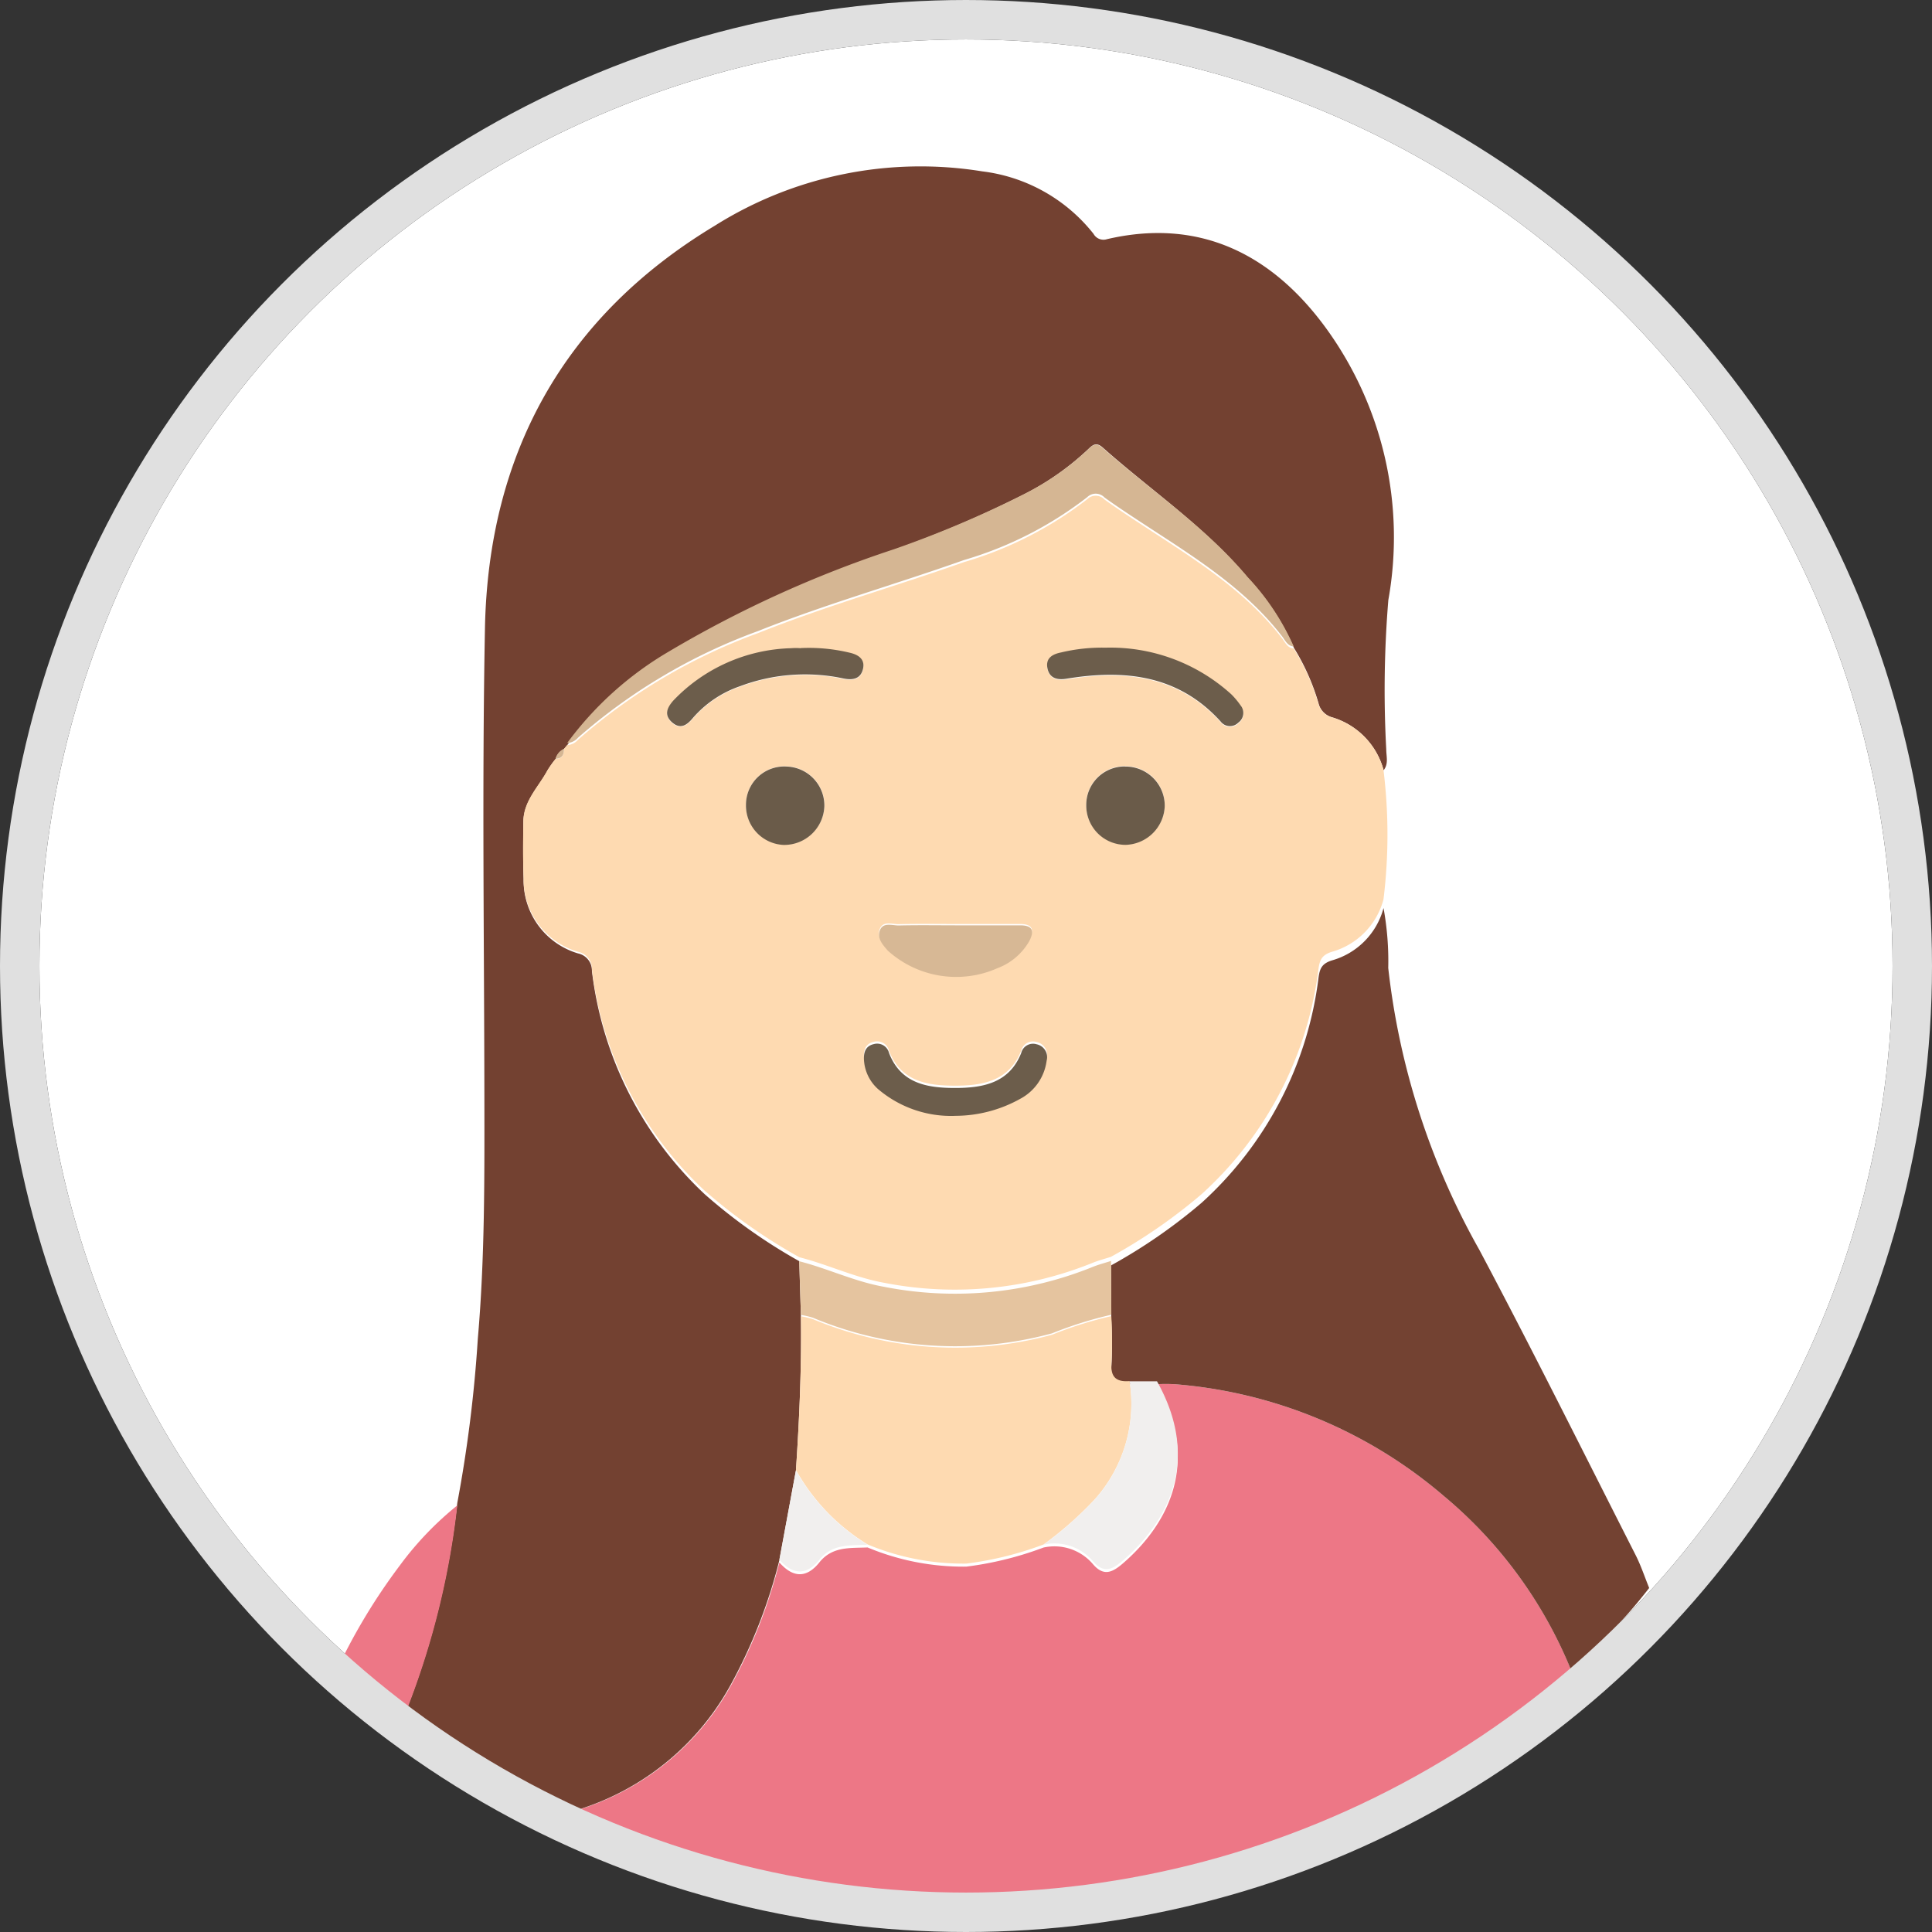 <svg xmlns="http://www.w3.org/2000/svg" width="98" height="98" viewBox="0 0 98 98">
  <rect x="0" y="0" width="98" height="98" fill="#333333" stroke="none"/>
  <g id="icon-female" transform="translate(2.463 3.715)">
    <circle id="楕円形_55" data-name="楕円形 55" cx="47" cy="47" r="47" transform="translate(-0.463 -1.715)" fill="#fff"/>
    <g id="グループ_1973" data-name="グループ 1973" transform="translate(14.537 4.714)">
      <path id="パス_2499" data-name="パス 2499" d="M166.72,390.8h-7.263c-.121-.248-.359-.171-.556-.193-1.616-.177-3.228-.383-4.819-.717a42.084,42.084,0,0,1-11.371-3.94,13.318,13.318,0,0,0,9.413-6.669,26.2,26.2,0,0,0,2.478-6.285c.676.772,1.371.826,2.031,0s1.565-.717,2.444-.758a12.6,12.6,0,0,0,5.006.973,17.115,17.115,0,0,0,3.92-.969,2.568,2.568,0,0,1,2.515.853c.545.632.988.4,1.51-.047,2.254-1.948,3.984-5.072,1.729-9.09a8.792,8.792,0,0,1,.9,0,23.857,23.857,0,0,1,13.644,5.664,22.585,22.585,0,0,1,6.457,8.82,45.327,45.327,0,0,1-23.252,11.623c-1.588.294-3.193.494-4.79.737" transform="translate(-132.07 -302.173)" fill="#ed7786"/>
      <path id="パス_2500" data-name="パス 2500" d="M109.434,111.28a34.683,34.683,0,0,1-7.385-4.587,41.2,41.2,0,0,0,2.94-11.382,68.522,68.522,0,0,0,1.041-8.327c.359-4.106.338-8.222.333-12.338-.01-7.9-.122-15.8.029-23.693.17-8.892,4.038-15.833,11.645-20.421a19.6,19.6,0,0,1,13.585-2.765,8.5,8.5,0,0,1,5.641,3.17.576.576,0,0,0,.681.269c4.748-1.108,8.42.816,11.119,4.525a18.046,18.046,0,0,1,3.153,13.779,55.676,55.676,0,0,0-.106,7.577c0,.352.127.733-.133,1.056a3.839,3.839,0,0,0-2.6-2.681.976.976,0,0,1-.7-.71,11.373,11.373,0,0,0-1.25-2.815,12.559,12.559,0,0,0-2.334-3.547c-2.136-2.565-4.9-4.424-7.364-6.614-.322-.286-.5-.148-.745.091a13.773,13.773,0,0,1-3.179,2.246,54.3,54.3,0,0,1-6.666,2.851A57.609,57.609,0,0,0,115.7,52.209a17.23,17.23,0,0,0-5.135,4.663l-.169.2a.787.787,0,0,0-.419.5,5.37,5.37,0,0,0-.41.577c-.451.846-1.208,1.552-1.225,2.6-.015.975-.023,1.951.011,2.926a3.857,3.857,0,0,0,2.765,3.762.885.885,0,0,1,.7.889a18.5,18.5,0,0,0,5.717,11.321a27.739,27.739,0,0,0,4.8,3.4l.084,2.745c.039,2.623-.077,5.24-.251,7.856l-.842,4.568a26.546,26.546,0,0,1-2.478,6.335,13.322,13.322,0,0,1-9.413,6.722" transform="translate(-98.793 -27.503)" fill="#734131"/>
      <path id="パス_2501" data-name="パス 2501" d="M150.621,156.882a27.733,27.733,0,0,1-4.8-3.377,18.3,18.3,0,0,1-5.717-11.231.879.879,0,0,0-.7-.882,3.829,3.829,0,0,1-2.765-3.733c-.034-.966-.026-1.935-.011-2.9.017-1.038.774-1.739,1.225-2.578a5.286,5.286,0,0,1,.41-.573c.332-.006.431-.206.419-.5l.169-.2a.774.774,0,0,0,.551-.272,28.744,28.744,0,0,1,9.134-5.409c3.422-1.369,6.971-2.371,10.439-3.6a18.826,18.826,0,0,0,6.252-3.189.613.613,0,0,1,.882.016c.562.406,1.141.788,1.72,1.168,2.618,1.723,5.326,3.332,7.286,5.873.159.206.271.489.592.517a11.241,11.241,0,0,1,1.25,2.793.971.971,0,0,0,.7.7,3.823,3.823,0,0,1,2.6,2.66,26.776,26.776,0,0,1,0,6.573,3.765,3.765,0,0,1-2.613,2.654c-.51.159-.622.409-.685.882a18.467,18.467,0,0,1-5.929,11.414,27.521,27.521,0,0,1-4.6,3.179c-.315.1-.638.185-.944.31a18.642,18.642,0,0,1-10.552,1.006c-1.5-.268-2.862-.931-4.319-1.3m7.953-16.9c-.964,0-1.929-.015-2.893.008-.336.008-.8-.185-.969.246-.16.4.145.74.409,1.036a5.174,5.174,0,0,0,5.553.885,3.117,3.117,0,0,0,1.617-1.375c.275-.53.159-.8-.462-.8q-1.627,0-3.254,0m-.006,9.614a6.78,6.78,0,0,0,3.263-.861,2.56,2.56,0,0,0,1.343-1.936.667.667,0,0,0-.512-.833.615.615,0,0,0-.776.44c-.608,1.543-1.963,1.777-3.357,1.777s-2.751-.211-3.349-1.774a.619.619,0,0,0-.774-.45c-.392.087-.513.378-.5.75a2.147,2.147,0,0,0,.705,1.52,5.709,5.709,0,0,0,3.96,1.367M166.163,126a8.937,8.937,0,0,0-2.254.241c-.4.08-.792.274-.7.779s.477.635.964.555c2.94-.482,5.67-.205,7.824,2.168a.594.594,0,0,0,.892.065.606.606,0,0,0,.116-.887,3.942,3.942,0,0,0-.464-.554A9.124,9.124,0,0,0,166.163,126m-15.463.019a3.177,3.177,0,0,0-.492,0,8.567,8.567,0,0,0-5.97,2.653c-.3.347-.491.733-.065,1.108s.759.131,1.064-.232a5.55,5.55,0,0,1,2.38-1.6,9.371,9.371,0,0,1,5.261-.392c.485.1.876.007.984-.509.1-.5-.277-.707-.681-.8a8.831,8.831,0,0,0-2.48-.235m16.445,5.962a1.946,1.946,0,0,0-1.965,1.95,1.994,1.994,0,0,0,2,2.026,2.043,2.043,0,0,0,1.981-1.972,1.99,1.99,0,0,0-2.017-2m-19.224,1.934a2,2,0,0,0,1.893,2.04A2.036,2.036,0,0,0,151.9,134a1.98,1.98,0,0,0-1.911-2.014,1.943,1.943,0,0,0-2.066,1.934" transform="translate(-127.081 -101.542)" fill="#fedab1"/>
      <path id="パス_2502" data-name="パス 2502" d="M300.8,249.173a27.52,27.52,0,0,0,4.6-3.179,18.465,18.465,0,0,0,5.929-11.414c.063-.474.175-.723.685-.882a3.766,3.766,0,0,0,2.613-2.654,15,15,0,0,1,.239,3.039,37.571,37.571,0,0,0,4.618,14.293c2.72,5.12,5.3,10.314,7.928,15.483.273.536.462,1.115.69,1.674a27.6,27.6,0,0,1-3.969,4.147,22.579,22.579,0,0,0-6.456-8.82,23.857,23.857,0,0,0-13.644-5.664,8.8,8.8,0,0,0-.9,0l-1.388,0c-.716.058-.985-.233-.917-.978a22.689,22.689,0,0,0-.011-2.316q-.008-1.363-.015-2.726" transform="translate(-261.448 -193.412)" fill="#734232"/>
      <path id="パス_2503" data-name="パス 2503" d="M90.319,397.879a40.614,40.614,0,0,1-2.94,11.292,15.877,15.877,0,0,1-3.256-2.765A30.2,30.2,0,0,1,87.4,400.93a16.323,16.323,0,0,1,2.919-3.051" transform="translate(-84.123 -329.946)" fill="#ed7786"/>
      <path id="パス_2504" data-name="パス 2504" d="M228.812,345.869a22.707,22.707,0,0,1,.011,2.316c-.067.745.2,1.036.917.978a7.29,7.29,0,0,1-1.795,6.027,18.175,18.175,0,0,1-2.57,2.262,17.121,17.121,0,0,1-3.92.969,12.605,12.605,0,0,1-5.006-.972,10.318,10.318,0,0,1-3.634-3.777c.173-2.6.289-5.192.251-7.794a4.038,4.038,0,0,1,.609.143,18.74,18.74,0,0,0,12.126.793,19.825,19.825,0,0,1,3.01-.946" transform="translate(-189.441 -287.537)" fill="#fedab1"/>
      <path id="パス_2505" data-name="パス 2505" d="M281.965,372.3a18.183,18.183,0,0,0,2.57-2.262,7.291,7.291,0,0,0,1.795-6.027l1.389,0c2.255,4.018.526,7.142-1.729,9.09-.522.451-.966.679-1.51.047a2.568,2.568,0,0,0-2.515-.853" transform="translate(-246.031 -302.374)" fill="#f1efee"/>
      <path id="パス_2506" data-name="パス 2506" d="M209.019,388.831a10.316,10.316,0,0,0,3.634,3.776c-.88.041-1.791-.058-2.444.757s-1.355.77-2.032,0l.842-4.532" transform="translate(-185.645 -322.679)" fill="#f1efee"/>
      <path id="パス_2507" data-name="パス 2507" d="M185.779,114.818c-.322-.029-.434-.312-.592-.517-1.96-2.541-4.668-4.151-7.286-5.873-.579-.381-1.158-.763-1.72-1.168a.613.613,0,0,0-.882-.016,18.821,18.821,0,0,1-6.252,3.188c-3.469,1.233-7.017,2.235-10.439,3.6a28.742,28.742,0,0,0-9.134,5.409.775.775,0,0,1-.552.272,17.185,17.185,0,0,1,5.135-4.627,57.832,57.832,0,0,1,11.434-5.2,54.532,54.532,0,0,0,6.666-2.828,13.777,13.777,0,0,0,3.179-2.228c.243-.237.423-.374.746-.09,2.468,2.173,5.228,4.018,7.363,6.562a12.459,12.459,0,0,1,2.334,3.519" transform="translate(-137.153 -90.452)" fill="#d5b693"/>
      <path id="パス_2508" data-name="パス 2508" d="M229.561,333.585a19.812,19.812,0,0,0-3.011.945,18.741,18.741,0,0,1-12.126-.793,4,4,0,0,0-.609-.143l-.084-2.723c1.458.373,2.819,1.036,4.32,1.3a18.638,18.638,0,0,0,10.552-1.006c.306-.125.629-.208.944-.31q.008,1.363.015,2.727" transform="translate(-190.19 -275.324)" fill="#e5c49f"/>
      <path id="パス_2509" data-name="パス 2509" d="M146.106,189.007c.013.294-.087.495-.419.5a.782.782,0,0,1,.419-.5" transform="translate(-134.505 -159.451)" fill="#d5b693"/>
      <path id="パス_2510" data-name="パス 2510" d="M239.92,237.755q1.627,0,3.254,0c.621,0,.738.269.462.8a3.116,3.116,0,0,1-1.617,1.375,5.174,5.174,0,0,1-5.553-.885c-.263-.3-.568-.633-.408-1.037.17-.431.633-.238.969-.246.964-.023,1.928-.008,2.893-.007" transform="translate(-208.426 -199.247)" fill="#d7b895"/>
      <path id="パス_2511" data-name="パス 2511" d="M236.46,274.326a5.71,5.71,0,0,1-3.96-1.367,2.146,2.146,0,0,1-.705-1.52c-.01-.373.111-.663.5-.75a.619.619,0,0,1,.774.45c.6,1.563,1.959,1.774,3.349,1.774s2.749-.234,3.357-1.777a.615.615,0,0,1,.776-.44.666.666,0,0,1,.512.833,2.559,2.559,0,0,1-1.343,1.936,6.781,6.781,0,0,1-3.263.861" transform="translate(-204.973 -226.155)" fill="#6c5d4b"/>
      <path id="パス_2512" data-name="パス 2512" d="M285.918,160.89a9.125,9.125,0,0,1,6.376,2.367,3.941,3.941,0,0,1,.464.554.606.606,0,0,1-.116.887.594.594,0,0,1-.892-.065c-2.154-2.373-4.884-2.65-7.824-2.168-.487.08-.872-.036-.964-.555s.3-.7.7-.779a8.938,8.938,0,0,1,2.254-.241" transform="translate(-246.835 -136.466)" fill="#6c5d4b"/>
      <path id="パス_2513" data-name="パス 2513" d="M183.627,160.987a8.832,8.832,0,0,1,2.48.235c.4.09.785.3.681.8-.108.516-.5.608-.985.509a9.368,9.368,0,0,0-5.26.392,5.547,5.547,0,0,0-2.38,1.6c-.3.363-.63.614-1.064.232s-.239-.761.065-1.108a8.566,8.566,0,0,1,5.97-2.653,3.165,3.165,0,0,1,.492,0" transform="translate(-160.008 -136.543)" fill="#6c5d4b"/>
      <path id="パス_2514" data-name="パス 2514" d="M295.847,193.86a1.99,1.99,0,0,1,2.017,2,2.043,2.043,0,0,1-1.981,1.972,1.994,1.994,0,0,1-2-2.026,1.946,1.946,0,0,1,1.965-1.95" transform="translate(-255.783 -163.406)" fill="#6a5b49"/>
      <path id="パス_2515" data-name="パス 2515" d="M198.857,195.789a1.943,1.943,0,0,1,2.065-1.934,1.98,1.98,0,0,1,1.911,2.014,2.036,2.036,0,0,1-2.083,1.961,2,2,0,0,1-1.893-2.04" transform="translate(-178.018 -163.401)" fill="#6a5b49"/>
    </g>
    <g id="楕円形_54" data-name="楕円形 54" transform="translate(-0.463 -1.715)" fill="none" stroke="#e0e0e0" stroke-width="2">
      <circle cx="47" cy="47" r="47" stroke="none"/>
      <circle cx="47" cy="47" r="48" fill="none"/>
    </g>
  </g>
</svg>